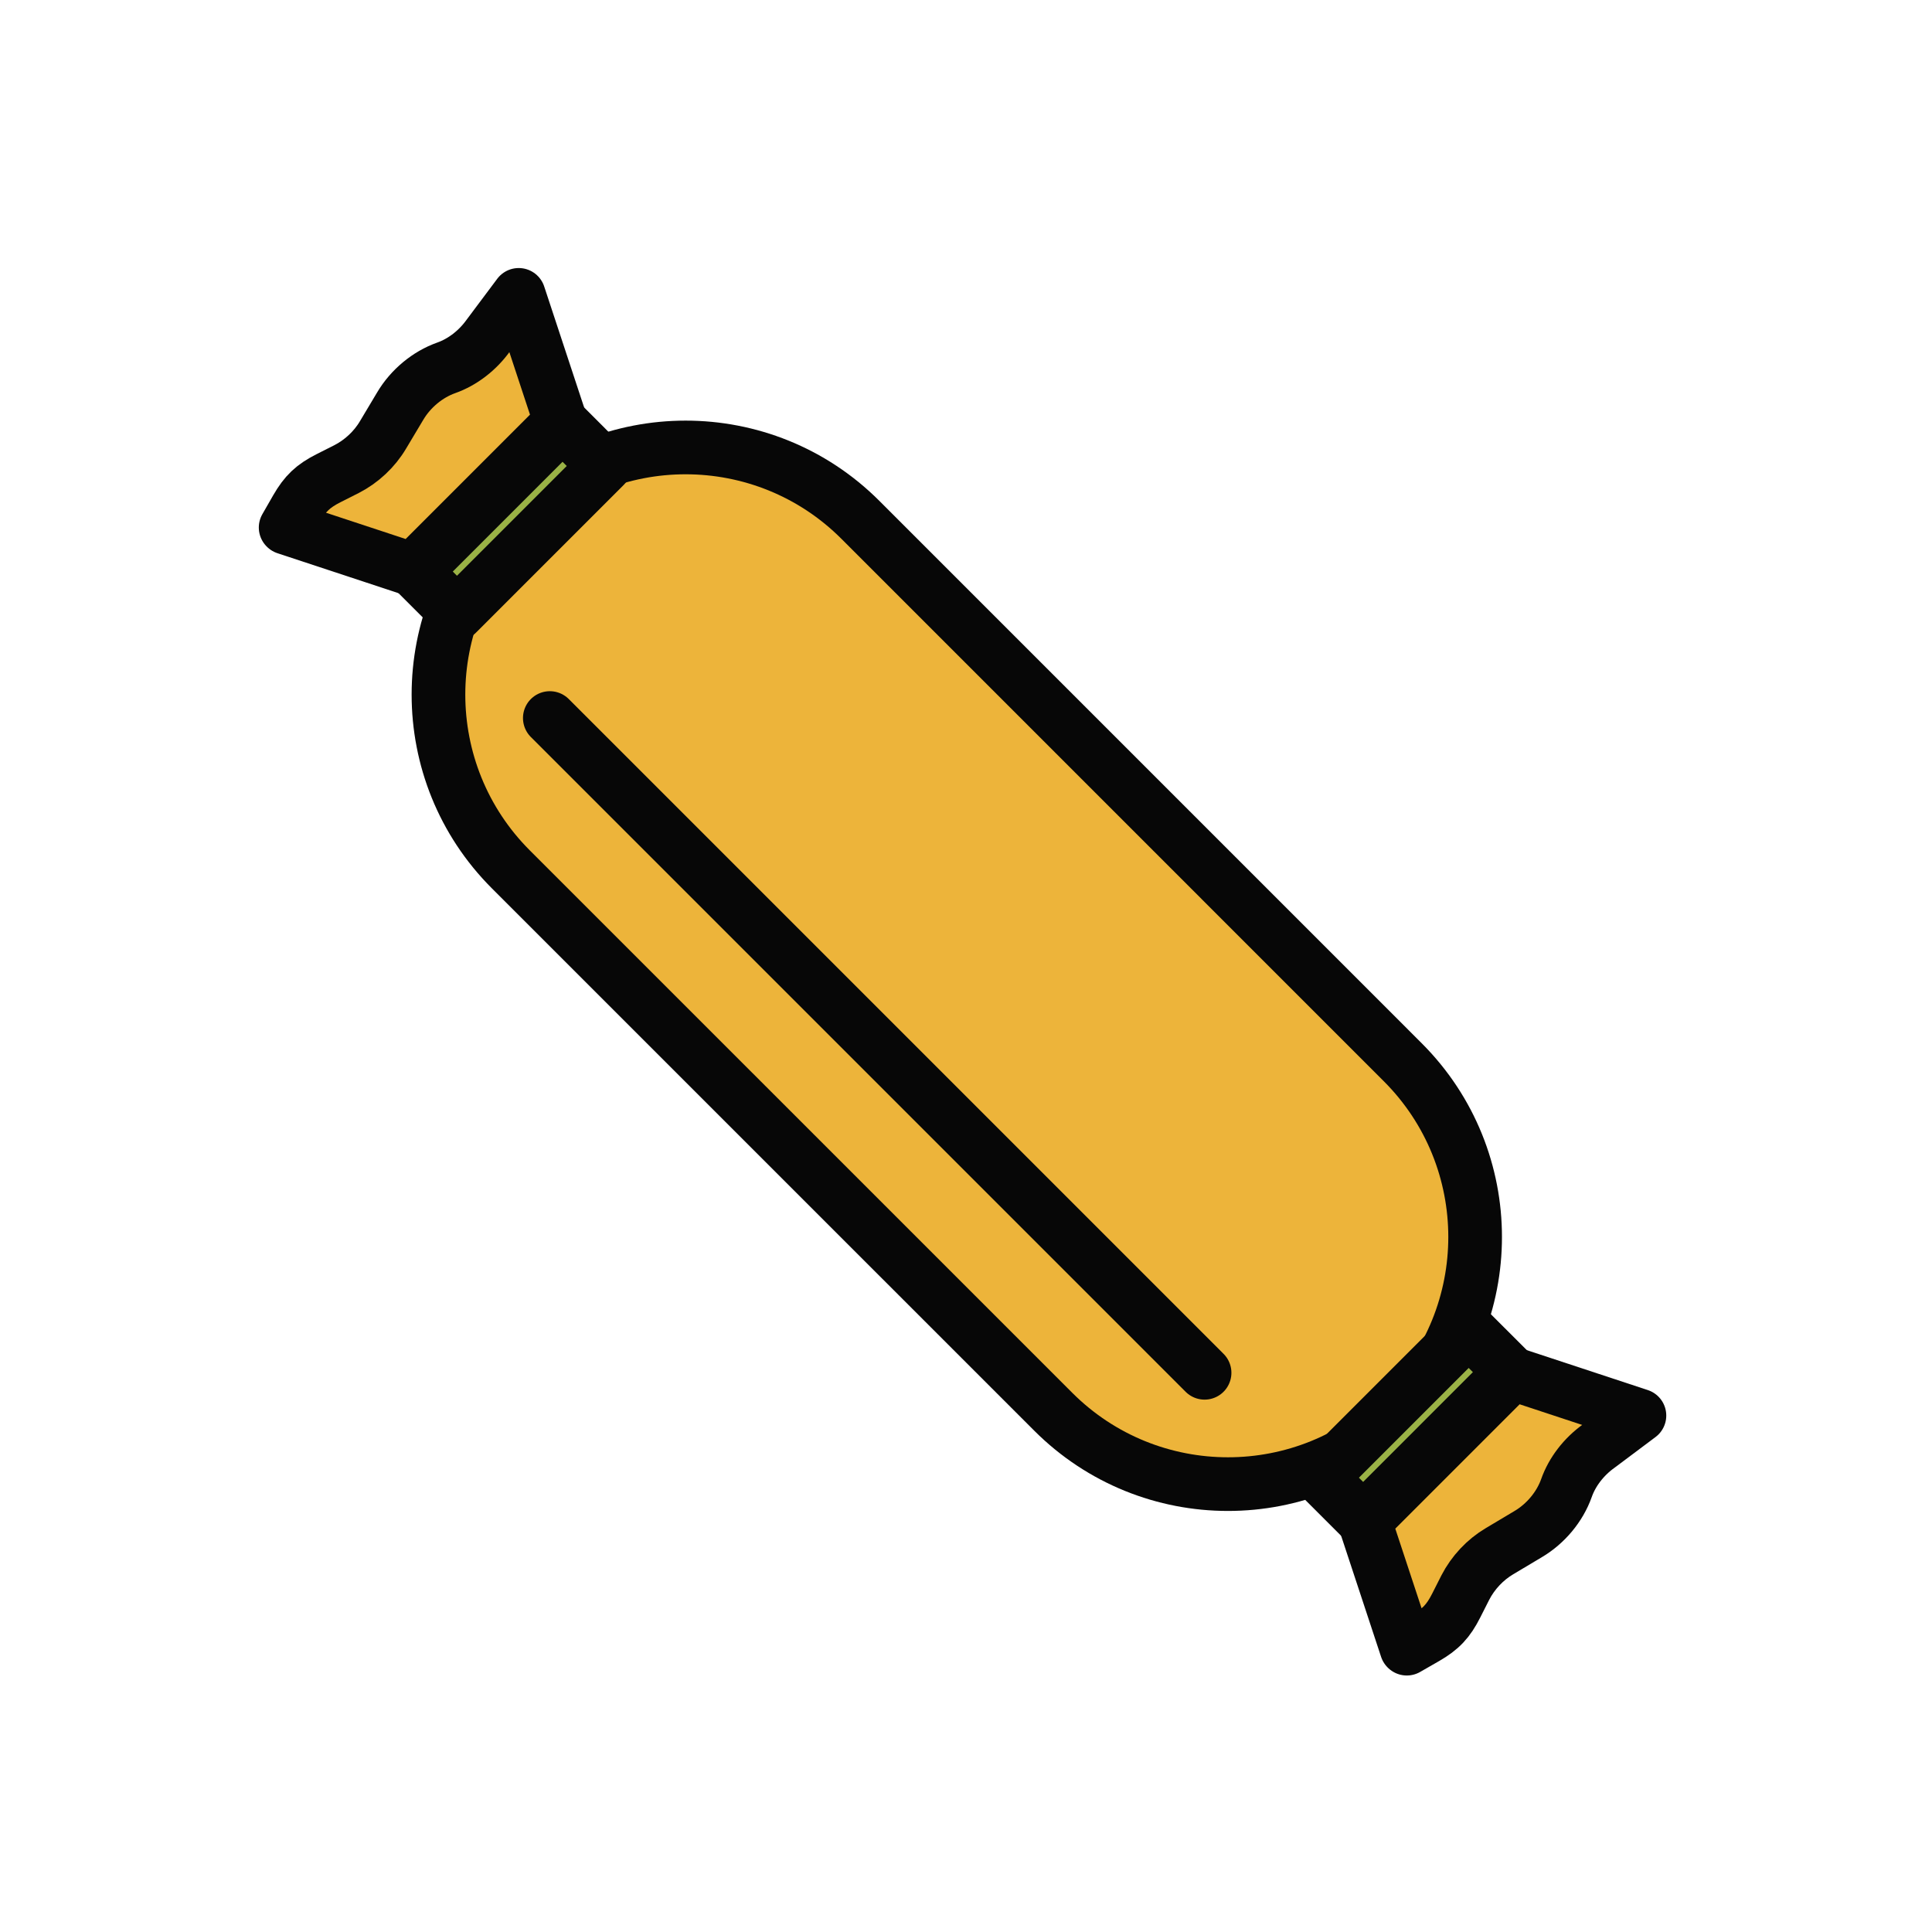 <svg width="72" height="72" viewBox="0 0 72 72" fill="none" xmlns="http://www.w3.org/2000/svg">
<path d="M52.419 61.433L50.856 56.697L56.361 51.191L61.097 52.754L59.582 53.889C59.027 54.285 58.59 54.849 58.376 55.459C58.13 56.15 57.607 56.784 56.948 57.173L55.885 57.807C55.346 58.125 54.894 58.609 54.608 59.164L54.267 59.838C53.973 60.417 53.696 60.711 53.133 61.036L52.427 61.441L52.419 61.433Z" fill="#EDB43A" stroke="#070707" stroke-width="2" stroke-linecap="round" stroke-linejoin="round"/>
<path d="M10.653 19.667L15.389 21.23L20.894 15.724L19.331 10.989L18.197 12.504C17.8 13.059 17.237 13.495 16.626 13.71C15.936 13.955 15.302 14.479 14.913 15.137L14.278 16.2C13.961 16.74 13.477 17.192 12.922 17.478L12.247 17.819C11.668 18.112 11.375 18.39 11.05 18.953L10.645 19.659L10.653 19.667Z" fill="#EDB43A" stroke="#070707" stroke-width="2" stroke-linecap="round" stroke-linejoin="round"/>
<path d="M52.276 39.586L32.064 19.373C28.467 15.776 22.635 15.776 19.038 19.373C15.441 22.97 15.441 28.802 19.038 32.399L39.251 52.611C42.848 56.208 48.679 56.208 52.276 52.611C55.873 49.014 55.873 43.183 52.276 39.586Z" fill="#EDB43A" stroke="#070707" stroke-width="2" stroke-linecap="round" stroke-linejoin="round"/>
<path d="M56.305 51.135L54.734 49.565L49.229 55.07L50.8 56.641L56.305 51.135Z" fill="#9AB246" stroke="#070707" stroke-width="2" stroke-linecap="round" stroke-linejoin="round"/>
<path d="M22.535 17.366L20.965 15.795L15.46 21.3L17.03 22.871L22.535 17.366Z" fill="#9AB246" stroke="#070707" stroke-width="2" stroke-linecap="round" stroke-linejoin="round"/>
<path d="M20.49 26.759L44.891 51.16" stroke="#070707" stroke-width="2" stroke-linecap="round" stroke-linejoin="round"/>
</svg>

